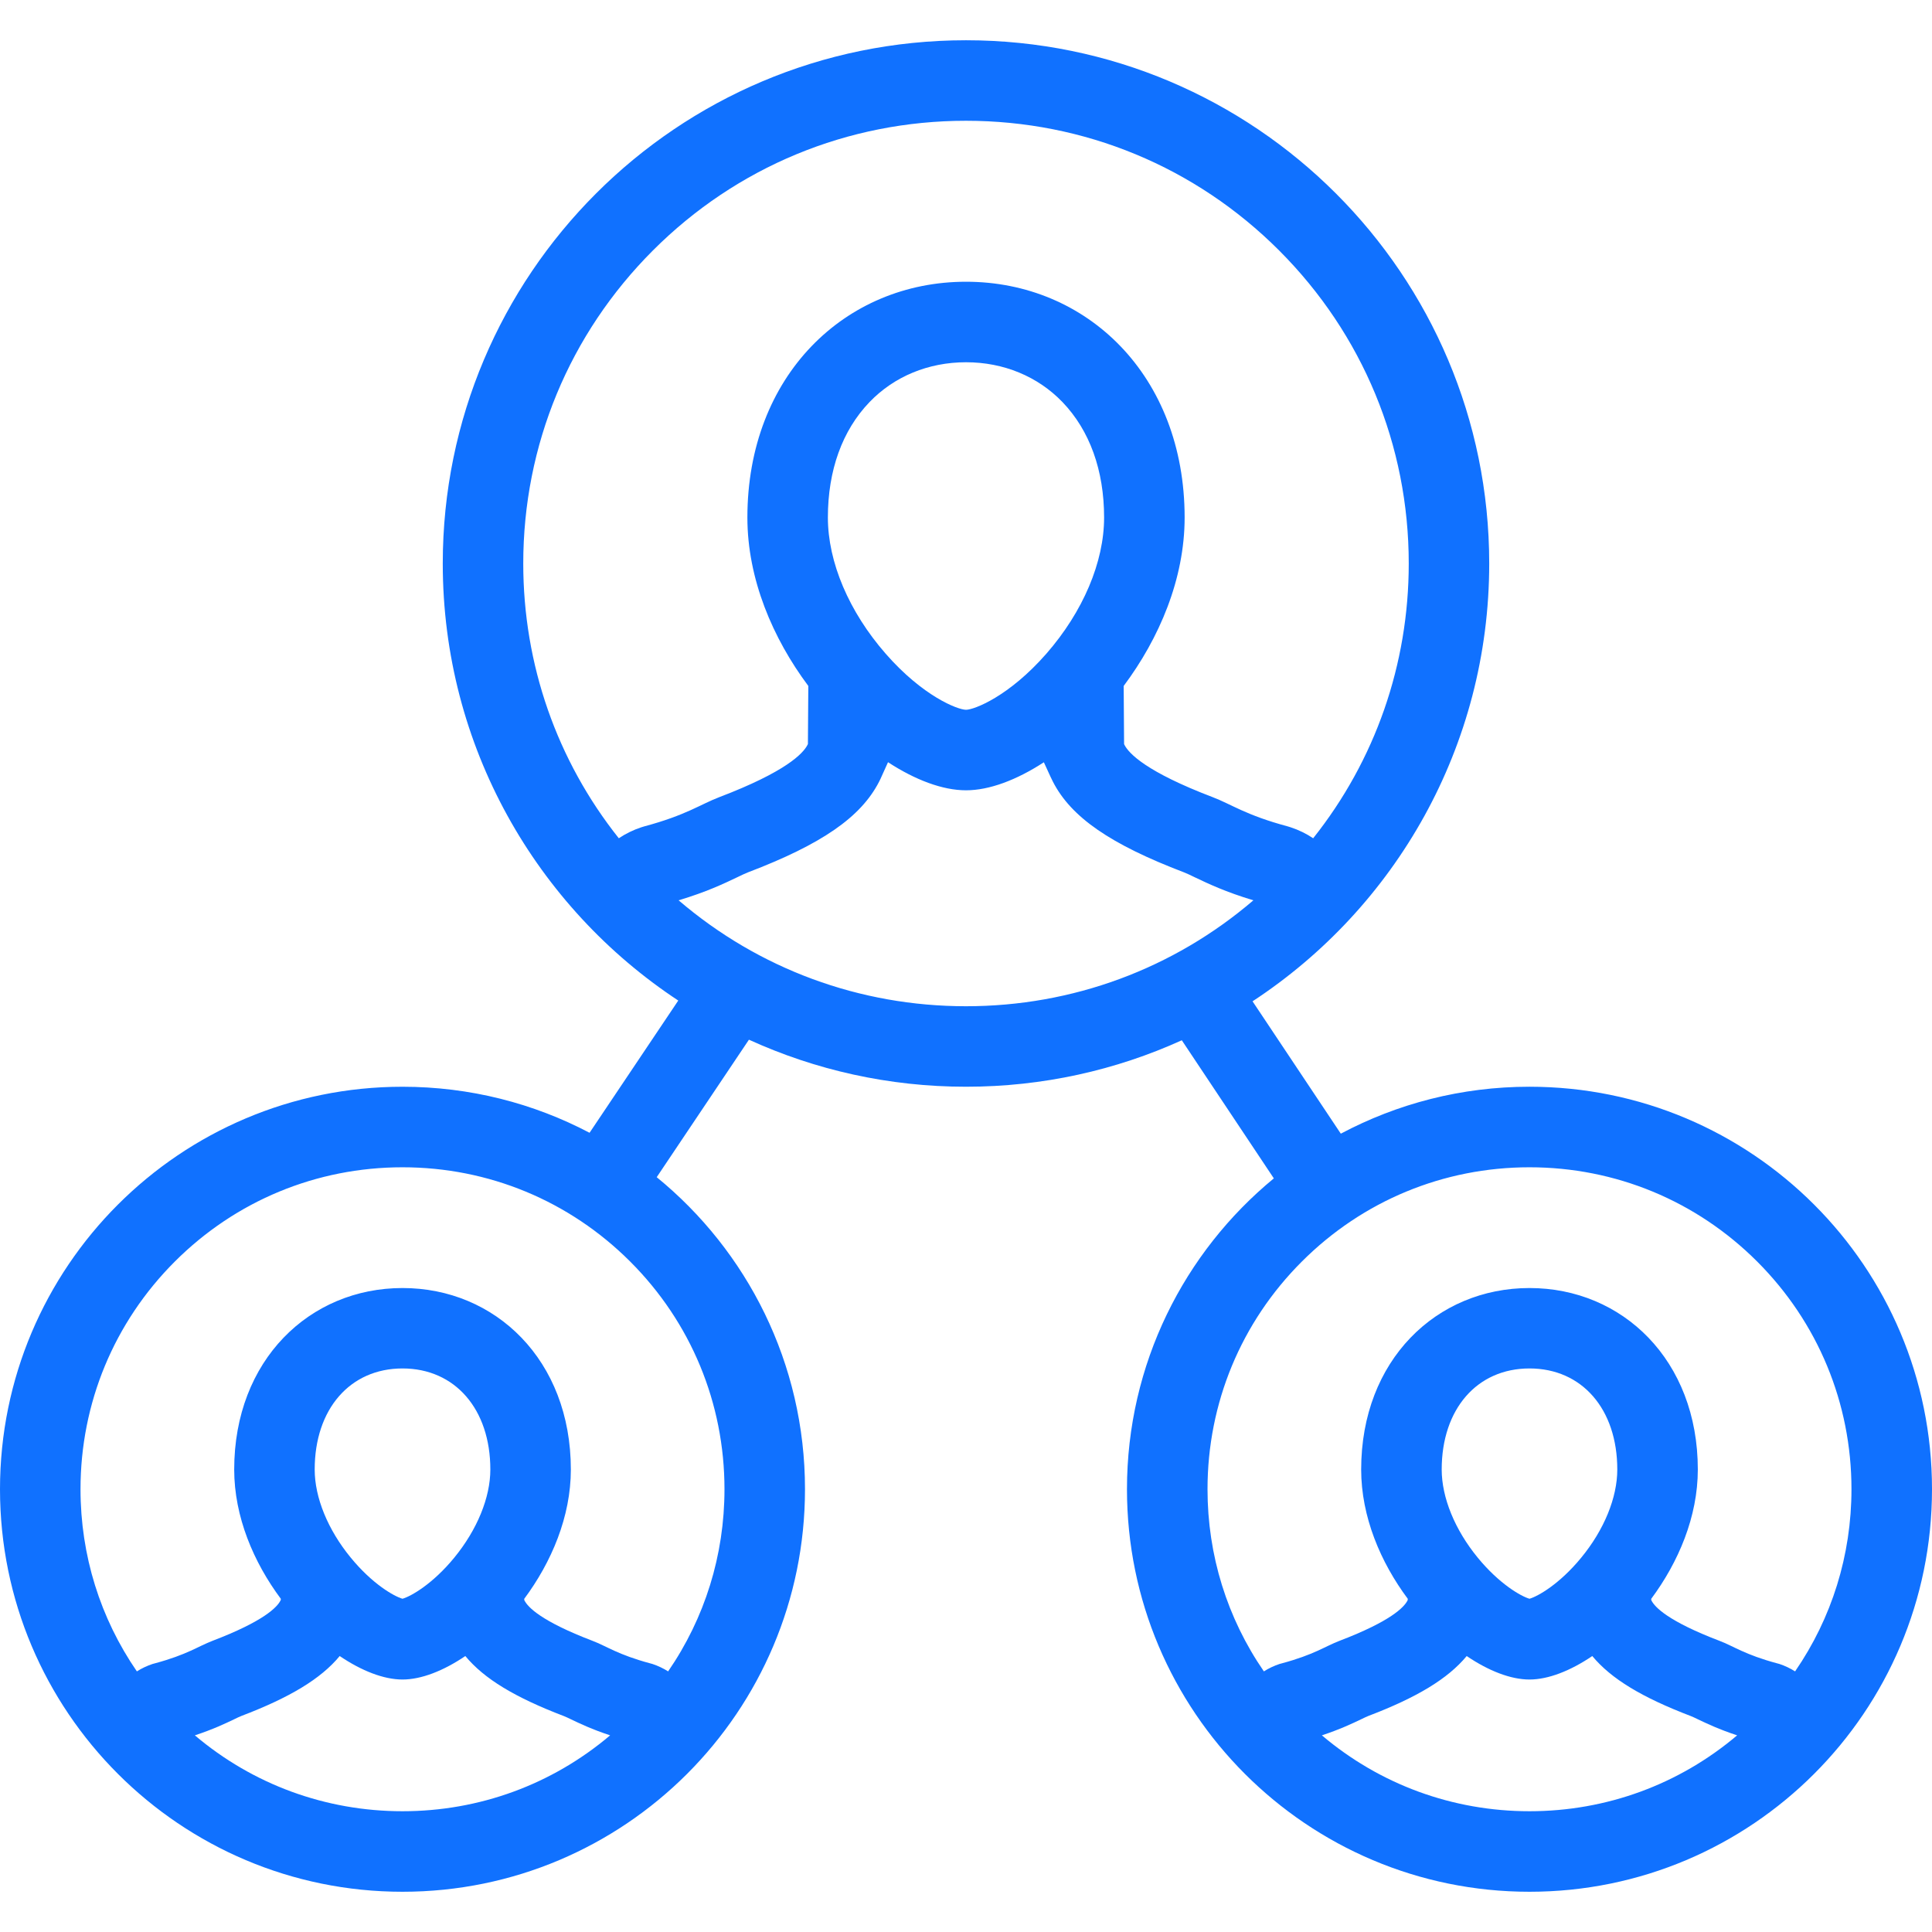 <?xml version="1.0" encoding="UTF-8"?> <svg xmlns="http://www.w3.org/2000/svg" width="104" height="104" viewBox="0 0 104 104" fill="none"> <path d="M82.332 58.499C78.66 58.499 75.207 59.414 72.176 61.026L67.425 53.901C75.099 48.869 80.165 40.194 80.165 30.334C80.165 14.778 67.555 2.167 51.999 2.167C36.444 2.167 23.834 14.778 23.834 30.334C23.834 40.168 28.875 48.823 36.511 53.86L31.736 60.978C28.728 59.395 25.302 58.5 21.668 58.5C9.701 58.499 0 68.199 0 80.164C0 92.132 9.701 101.834 21.667 101.834C33.632 101.834 43.333 92.132 43.333 80.164C43.333 73.391 40.221 67.342 35.351 63.368L40.315 55.967C43.876 57.592 47.832 58.499 51.999 58.499C56.142 58.499 60.075 57.605 63.617 55.998L68.571 63.432C63.743 67.405 60.665 73.426 60.665 80.164C60.665 92.132 70.367 101.834 82.332 101.834C94.301 101.834 104 92.132 104 80.164C104 68.199 94.301 58.499 82.332 58.499ZM10.489 93.414C11.472 93.091 12.127 92.777 12.598 92.552C12.757 92.475 12.908 92.402 12.987 92.373C15.609 91.374 17.272 90.371 18.286 89.145C19.468 89.945 20.66 90.409 21.667 90.409C22.675 90.409 23.865 89.945 25.049 89.145C26.061 90.371 27.726 91.374 30.351 92.376C30.425 92.402 30.576 92.475 30.736 92.551C31.207 92.776 31.863 93.091 32.844 93.414C29.721 96.058 25.806 97.499 21.667 97.499C17.529 97.499 13.612 96.058 10.489 93.414ZM24.451 83.852C23.291 85.267 22.127 85.928 21.667 86.061C21.206 85.928 20.044 85.267 18.884 83.852C17.648 82.348 16.94 80.614 16.94 79.104C16.94 75.854 18.84 73.664 21.667 73.664C24.495 73.664 26.395 75.854 26.395 79.104C26.395 80.614 25.685 82.347 24.451 83.852ZM38.999 80.164C38.999 83.719 37.938 87.108 35.965 89.971C35.705 89.806 35.422 89.672 35.119 89.571L35 89.539C33.256 89.07 32.666 88.619 31.89 88.324C29.137 87.273 28.421 86.518 28.237 86.162C28.231 86.15 28.226 86.137 28.22 86.124V86.064C29.684 84.096 30.729 81.643 30.729 79.104C30.729 73.219 26.671 69.335 21.668 69.335C16.663 69.335 12.607 73.219 12.607 79.104C12.607 81.643 13.651 84.096 15.115 86.061V86.124C15.109 86.137 15.104 86.15 15.096 86.162C14.914 86.518 14.198 87.273 11.443 88.324C10.667 88.619 10.079 89.07 8.334 89.539L8.214 89.571C7.912 89.672 7.63 89.805 7.368 89.971C5.396 87.108 4.334 83.719 4.334 80.164C4.334 75.537 6.137 71.182 9.41 67.91C12.684 64.638 17.037 62.835 21.668 62.835C26.297 62.835 30.649 64.638 33.923 67.91C37.197 71.182 38.999 75.537 38.999 80.164ZM35.148 13.481C39.648 8.979 45.634 6.501 51.999 6.501C58.367 6.501 64.353 8.979 68.854 13.481C73.354 17.983 75.833 23.968 75.833 30.334C75.833 35.771 74.024 40.93 70.688 45.124C70.32 44.876 69.91 44.675 69.469 44.531L69.317 44.484C67.051 43.877 66.286 43.293 65.276 42.91C61.7 41.547 60.773 40.565 60.532 40.101C60.526 40.084 60.519 40.066 60.51 40.051L60.488 36.925C62.401 34.365 63.769 31.169 63.769 27.859C63.769 20.211 58.501 15.166 52.001 15.166C45.501 15.166 40.232 20.211 40.232 27.859C40.232 31.169 41.599 34.365 43.512 36.925L43.49 40.051C43.482 40.066 43.476 40.084 43.466 40.101C43.228 40.565 42.298 41.547 38.721 42.91C37.714 43.293 36.947 43.877 34.683 44.484L34.528 44.531C34.09 44.675 33.68 44.876 33.31 45.124C29.976 40.93 28.167 35.771 28.167 30.334C28.167 23.967 30.646 17.983 35.148 13.481ZM47.678 35.191C45.699 32.929 44.565 30.256 44.565 27.858C44.565 25.319 45.339 23.172 46.804 21.647C48.133 20.262 49.979 19.5 52.001 19.5C54.021 19.5 55.866 20.262 57.196 21.647C58.659 23.172 59.434 25.319 59.434 27.858C59.434 30.256 58.301 32.928 56.324 35.191C54.319 37.481 52.453 38.203 52.001 38.208C51.547 38.203 49.681 37.481 47.678 35.191ZM36.53 48.464C38.035 48.012 38.961 47.568 39.664 47.233C39.917 47.111 40.115 47.016 40.266 46.958C44.225 45.449 46.334 43.994 47.316 42.091C47.377 41.976 47.421 41.876 47.453 41.803L47.802 41.03C49.275 41.99 50.747 42.542 52.001 42.542C53.251 42.542 54.722 41.991 56.191 41.033L56.552 41.818C56.584 41.887 56.625 41.975 56.679 42.079C57.656 43.987 59.767 45.446 63.738 46.96C63.884 47.016 64.084 47.111 64.334 47.233C65.039 47.568 65.966 48.012 67.47 48.464C63.16 52.154 57.733 54.166 52 54.166C46.266 54.166 40.84 52.154 36.53 48.464ZM70.079 67.91C73.351 64.638 77.702 62.835 82.332 62.835C86.963 62.835 91.317 64.638 94.59 67.91C97.862 71.182 99.665 75.537 99.665 80.164C99.665 83.719 98.604 87.105 96.63 89.971C96.37 89.806 96.088 89.672 95.786 89.571L95.666 89.539C93.92 89.07 93.333 88.619 92.555 88.324C89.8 87.273 89.086 86.518 88.902 86.162C88.896 86.15 88.893 86.137 88.886 86.124V86.064C90.35 84.096 91.394 81.643 91.394 79.104C91.394 73.219 87.338 69.335 82.333 69.335C77.328 69.335 73.272 73.219 73.272 79.104C73.272 81.643 74.316 84.096 75.779 86.061V86.124C75.772 86.137 75.769 86.15 75.763 86.162C75.579 86.518 74.865 87.273 72.11 88.324C71.336 88.619 70.745 89.07 69 89.539L68.879 89.571C68.578 89.672 68.295 89.805 68.035 89.971C66.061 87.108 65.001 83.719 65.001 80.164C65.001 75.537 66.803 71.182 70.079 67.91ZM79.549 83.852C78.315 82.348 77.607 80.614 77.607 79.104C77.607 75.854 79.505 73.664 82.333 73.664C85.161 73.664 87.059 75.854 87.059 79.104C87.059 80.614 86.354 82.348 85.116 83.852C83.955 85.267 82.793 85.928 82.333 86.061C81.872 85.928 80.711 85.267 79.549 83.852ZM71.157 93.414C72.135 93.091 72.792 92.777 73.265 92.552C73.424 92.475 73.576 92.402 73.652 92.373C76.274 91.374 77.937 90.371 78.953 89.145C80.133 89.945 81.326 90.409 82.332 90.409C83.338 90.409 84.532 89.945 85.713 89.145C86.728 90.371 88.391 91.374 91.016 92.376C91.089 92.402 91.241 92.475 91.4 92.551C91.873 92.776 92.53 93.091 93.511 93.414C90.388 96.058 86.471 97.499 82.333 97.499C78.194 97.499 74.281 96.058 71.157 93.414Z" fill="#1071FF"></path> </svg> 